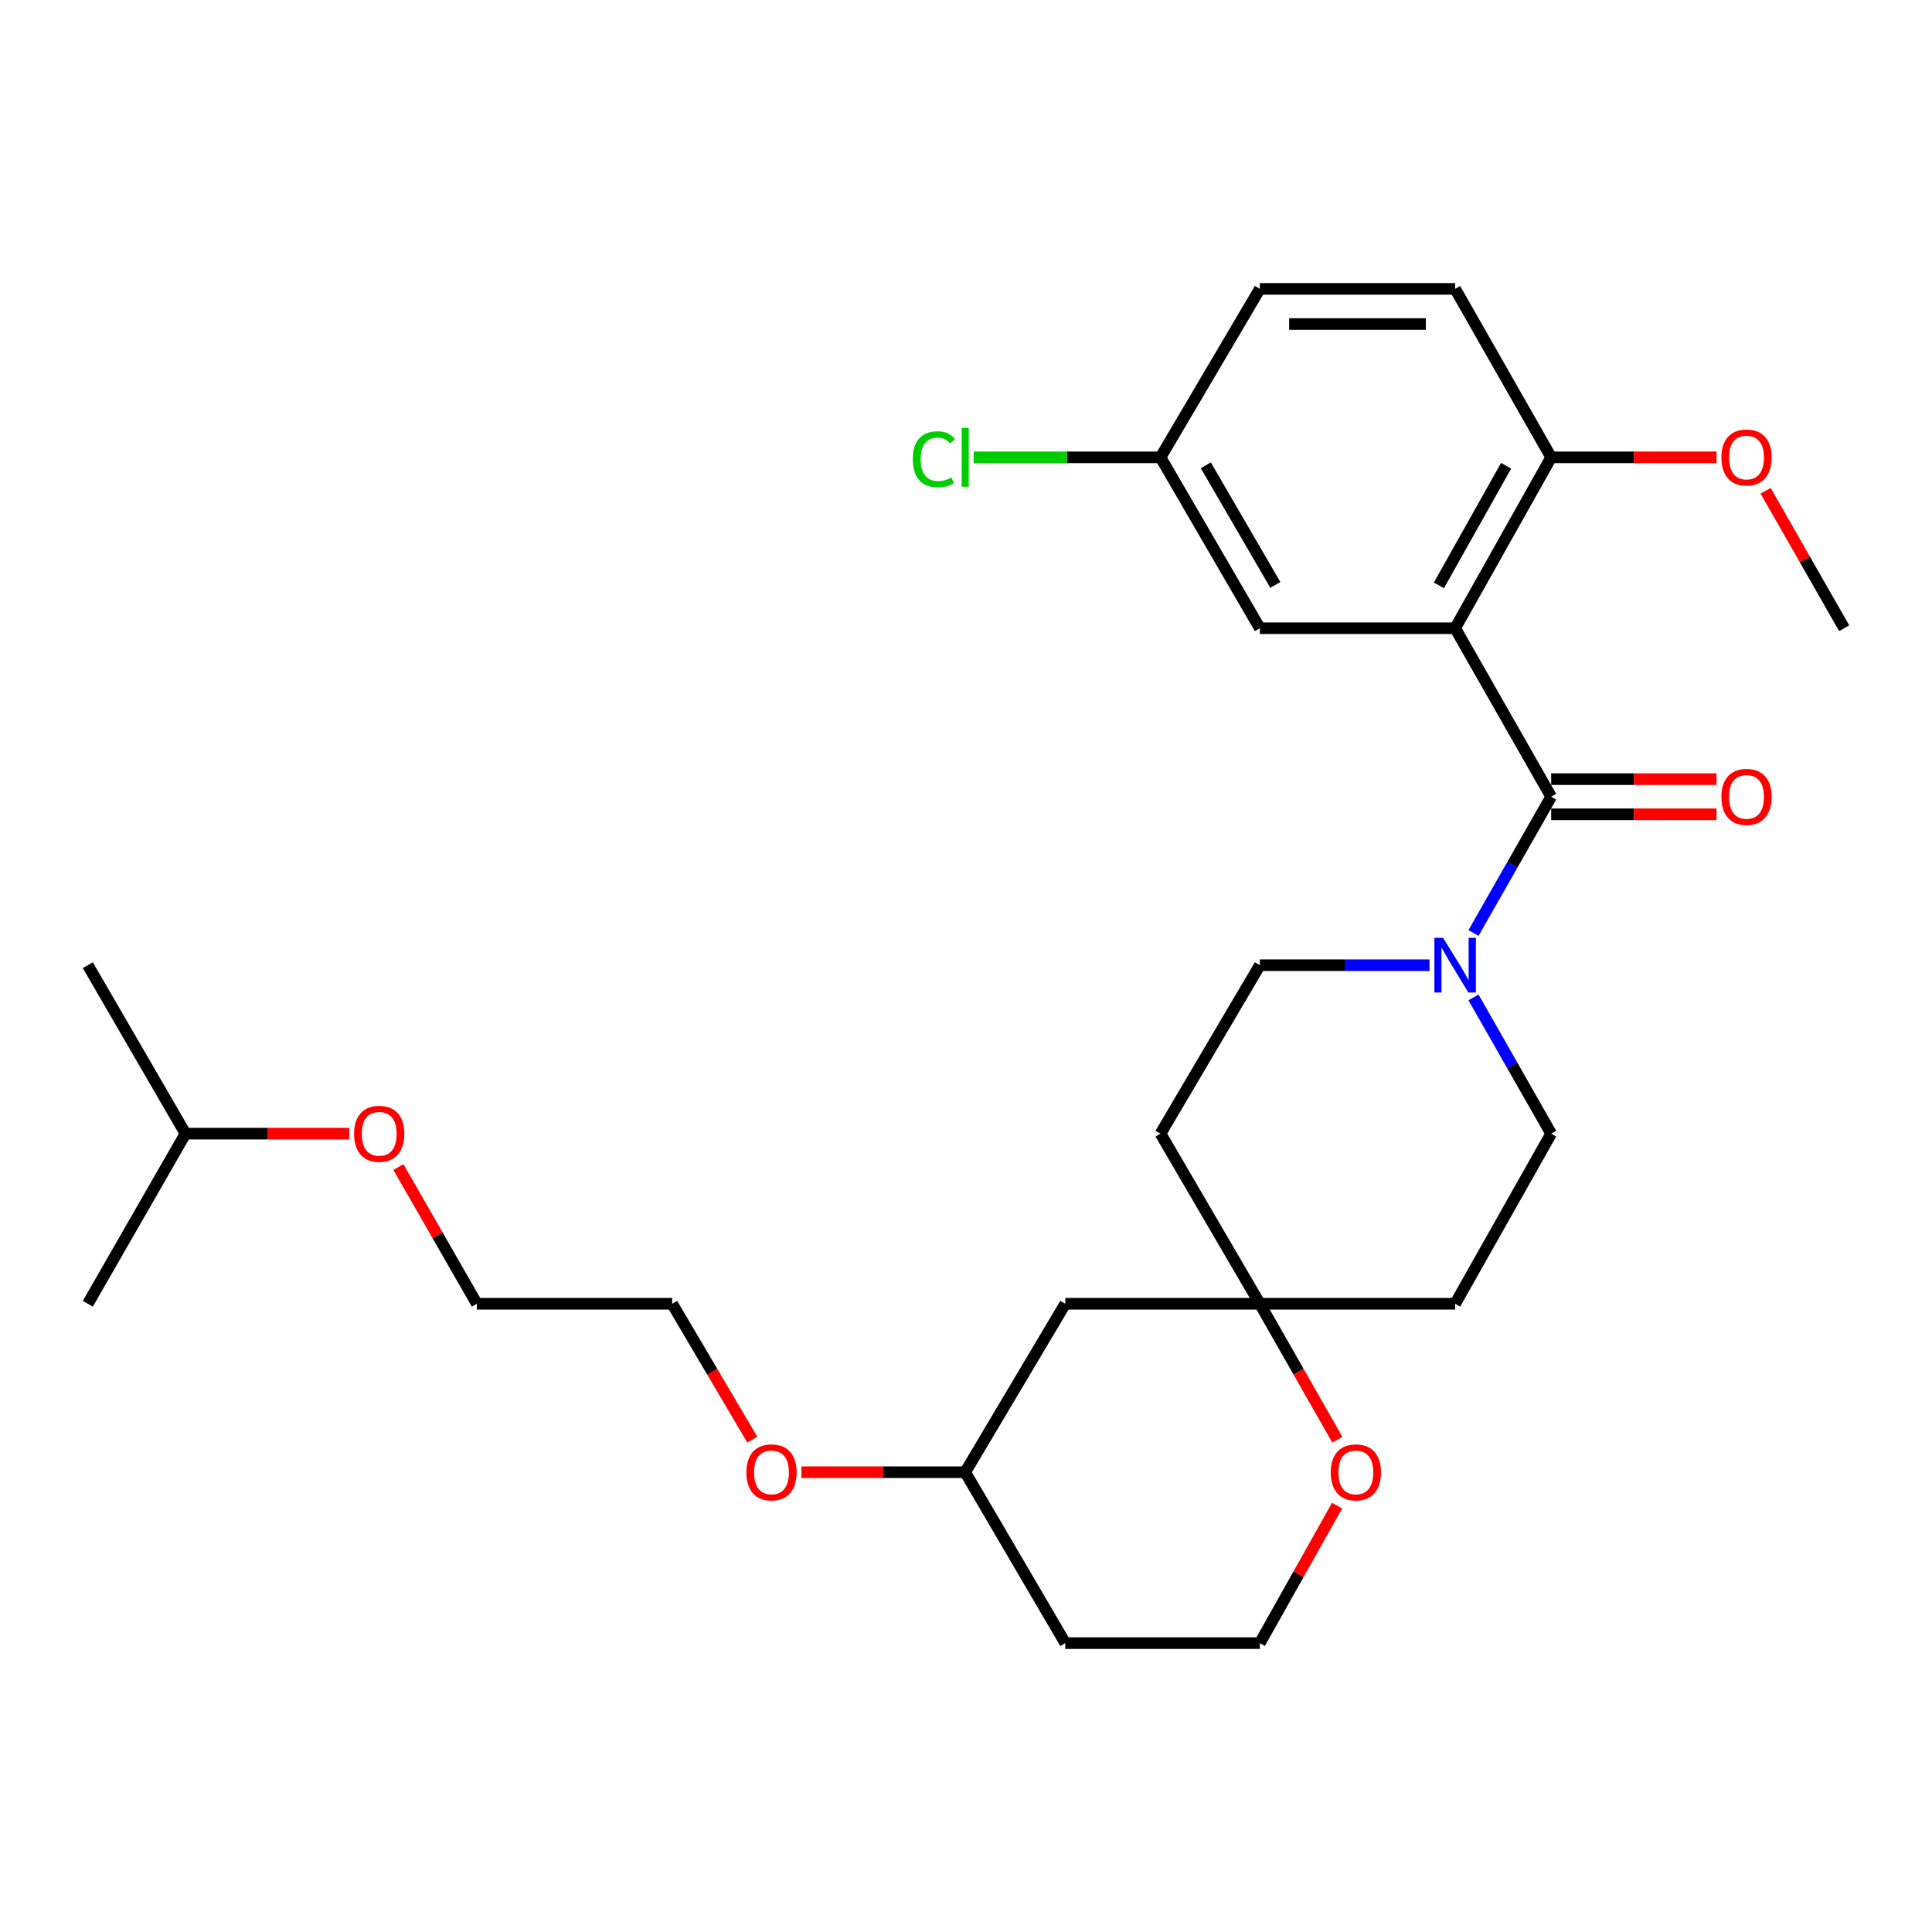 <?xml version='1.0' encoding='iso-8859-1'?>
<svg version='1.1' baseProfile='full'
              xmlns='http://www.w3.org/2000/svg'
                      xmlns:rdkit='http://www.rdkit.org/xml'
                      xmlns:xlink='http://www.w3.org/1999/xlink'
                  xml:space='preserve'
width='1000px' height='1000px' viewBox='0 0 1000 1000'>
<!-- END OF HEADER -->
<rect style='opacity:1.0;fill:#FFFFFF;stroke:none' width='1000' height='1000' x='0' y='0'> </rect>
<path class='bond-0' d='M 753.18,325.174 L 802.882,412.385' style='fill:none;fill-rule:evenodd;stroke:#000000;stroke-width:6px;stroke-linecap:butt;stroke-linejoin:miter;stroke-opacity:1' />
<path class='bond-3' d='M 753.18,325.174 L 802.882,236.72' style='fill:none;fill-rule:evenodd;stroke:#000000;stroke-width:6px;stroke-linecap:butt;stroke-linejoin:miter;stroke-opacity:1' />
<path class='bond-3' d='M 744.77,302.991 L 779.561,241.073' style='fill:none;fill-rule:evenodd;stroke:#000000;stroke-width:6px;stroke-linecap:butt;stroke-linejoin:miter;stroke-opacity:1' />
<path class='bond-4' d='M 753.18,325.174 L 652.088,325.174' style='fill:none;fill-rule:evenodd;stroke:#000000;stroke-width:6px;stroke-linecap:butt;stroke-linejoin:miter;stroke-opacity:1' />
<path class='bond-1' d='M 802.882,412.385 L 782.782,447.651' style='fill:none;fill-rule:evenodd;stroke:#000000;stroke-width:6px;stroke-linecap:butt;stroke-linejoin:miter;stroke-opacity:1' />
<path class='bond-1' d='M 782.782,447.651 L 762.681,482.916' style='fill:none;fill-rule:evenodd;stroke:#0000FF;stroke-width:6px;stroke-linecap:butt;stroke-linejoin:miter;stroke-opacity:1' />
<path class='bond-5' d='M 802.882,421.484 L 845.674,421.484' style='fill:none;fill-rule:evenodd;stroke:#000000;stroke-width:6px;stroke-linecap:butt;stroke-linejoin:miter;stroke-opacity:1' />
<path class='bond-5' d='M 845.674,421.484 L 888.467,421.484' style='fill:none;fill-rule:evenodd;stroke:#FF0000;stroke-width:6px;stroke-linecap:butt;stroke-linejoin:miter;stroke-opacity:1' />
<path class='bond-5' d='M 802.882,403.286 L 845.674,403.286' style='fill:none;fill-rule:evenodd;stroke:#000000;stroke-width:6px;stroke-linecap:butt;stroke-linejoin:miter;stroke-opacity:1' />
<path class='bond-5' d='M 845.674,403.286 L 888.467,403.286' style='fill:none;fill-rule:evenodd;stroke:#FF0000;stroke-width:6px;stroke-linecap:butt;stroke-linejoin:miter;stroke-opacity:1' />
<path class='bond-6' d='M 762.682,516.255 L 782.782,551.515' style='fill:none;fill-rule:evenodd;stroke:#0000FF;stroke-width:6px;stroke-linecap:butt;stroke-linejoin:miter;stroke-opacity:1' />
<path class='bond-6' d='M 782.782,551.515 L 802.882,586.776' style='fill:none;fill-rule:evenodd;stroke:#000000;stroke-width:6px;stroke-linecap:butt;stroke-linejoin:miter;stroke-opacity:1' />
<path class='bond-7' d='M 739.913,499.585 L 696,499.585' style='fill:none;fill-rule:evenodd;stroke:#0000FF;stroke-width:6px;stroke-linecap:butt;stroke-linejoin:miter;stroke-opacity:1' />
<path class='bond-7' d='M 696,499.585 L 652.088,499.585' style='fill:none;fill-rule:evenodd;stroke:#000000;stroke-width:6px;stroke-linecap:butt;stroke-linejoin:miter;stroke-opacity:1' />
<path class='bond-2' d='M 652.088,674.826 L 600.678,586.776' style='fill:none;fill-rule:evenodd;stroke:#000000;stroke-width:6px;stroke-linecap:butt;stroke-linejoin:miter;stroke-opacity:1' />
<path class='bond-8' d='M 652.088,674.826 L 672.142,710.007' style='fill:none;fill-rule:evenodd;stroke:#000000;stroke-width:6px;stroke-linecap:butt;stroke-linejoin:miter;stroke-opacity:1' />
<path class='bond-8' d='M 672.142,710.007 L 692.197,745.187' style='fill:none;fill-rule:evenodd;stroke:#FF0000;stroke-width:6px;stroke-linecap:butt;stroke-linejoin:miter;stroke-opacity:1' />
<path class='bond-9' d='M 652.088,674.826 L 551.39,674.826' style='fill:none;fill-rule:evenodd;stroke:#000000;stroke-width:6px;stroke-linecap:butt;stroke-linejoin:miter;stroke-opacity:1' />
<path class='bond-29' d='M 652.088,674.826 L 753.18,674.826' style='fill:none;fill-rule:evenodd;stroke:#000000;stroke-width:6px;stroke-linecap:butt;stroke-linejoin:miter;stroke-opacity:1' />
<path class='bond-12' d='M 802.882,236.72 L 753.18,149.519' style='fill:none;fill-rule:evenodd;stroke:#000000;stroke-width:6px;stroke-linecap:butt;stroke-linejoin:miter;stroke-opacity:1' />
<path class='bond-19' d='M 802.882,236.72 L 845.674,236.72' style='fill:none;fill-rule:evenodd;stroke:#000000;stroke-width:6px;stroke-linecap:butt;stroke-linejoin:miter;stroke-opacity:1' />
<path class='bond-19' d='M 845.674,236.72 L 888.467,236.72' style='fill:none;fill-rule:evenodd;stroke:#FF0000;stroke-width:6px;stroke-linecap:butt;stroke-linejoin:miter;stroke-opacity:1' />
<path class='bond-13' d='M 652.088,325.174 L 600.678,236.72' style='fill:none;fill-rule:evenodd;stroke:#000000;stroke-width:6px;stroke-linecap:butt;stroke-linejoin:miter;stroke-opacity:1' />
<path class='bond-13' d='M 660.11,302.761 L 624.123,240.843' style='fill:none;fill-rule:evenodd;stroke:#000000;stroke-width:6px;stroke-linecap:butt;stroke-linejoin:miter;stroke-opacity:1' />
<path class='bond-11' d='M 802.882,586.776 L 753.18,674.826' style='fill:none;fill-rule:evenodd;stroke:#000000;stroke-width:6px;stroke-linecap:butt;stroke-linejoin:miter;stroke-opacity:1' />
<path class='bond-10' d='M 652.088,499.585 L 600.678,586.776' style='fill:none;fill-rule:evenodd;stroke:#000000;stroke-width:6px;stroke-linecap:butt;stroke-linejoin:miter;stroke-opacity:1' />
<path class='bond-14' d='M 692.072,779.313 L 672.08,814.897' style='fill:none;fill-rule:evenodd;stroke:#FF0000;stroke-width:6px;stroke-linecap:butt;stroke-linejoin:miter;stroke-opacity:1' />
<path class='bond-14' d='M 672.08,814.897 L 652.088,850.481' style='fill:none;fill-rule:evenodd;stroke:#000000;stroke-width:6px;stroke-linecap:butt;stroke-linejoin:miter;stroke-opacity:1' />
<path class='bond-15' d='M 551.39,674.826 L 499.585,762.017' style='fill:none;fill-rule:evenodd;stroke:#000000;stroke-width:6px;stroke-linecap:butt;stroke-linejoin:miter;stroke-opacity:1' />
<path class='bond-28' d='M 753.18,149.519 L 652.088,149.519' style='fill:none;fill-rule:evenodd;stroke:#000000;stroke-width:6px;stroke-linecap:butt;stroke-linejoin:miter;stroke-opacity:1' />
<path class='bond-28' d='M 738.016,167.717 L 667.252,167.717' style='fill:none;fill-rule:evenodd;stroke:#000000;stroke-width:6px;stroke-linecap:butt;stroke-linejoin:miter;stroke-opacity:1' />
<path class='bond-16' d='M 600.678,236.72 L 652.088,149.519' style='fill:none;fill-rule:evenodd;stroke:#000000;stroke-width:6px;stroke-linecap:butt;stroke-linejoin:miter;stroke-opacity:1' />
<path class='bond-17' d='M 600.678,236.72 L 552.315,236.72' style='fill:none;fill-rule:evenodd;stroke:#000000;stroke-width:6px;stroke-linecap:butt;stroke-linejoin:miter;stroke-opacity:1' />
<path class='bond-17' d='M 552.315,236.72 L 503.953,236.72' style='fill:none;fill-rule:evenodd;stroke:#00CC00;stroke-width:6px;stroke-linecap:butt;stroke-linejoin:miter;stroke-opacity:1' />
<path class='bond-30' d='M 652.088,850.481 L 551.39,850.481' style='fill:none;fill-rule:evenodd;stroke:#000000;stroke-width:6px;stroke-linecap:butt;stroke-linejoin:miter;stroke-opacity:1' />
<path class='bond-18' d='M 499.585,762.017 L 551.39,850.481' style='fill:none;fill-rule:evenodd;stroke:#000000;stroke-width:6px;stroke-linecap:butt;stroke-linejoin:miter;stroke-opacity:1' />
<path class='bond-20' d='M 499.585,762.017 L 457.207,762.017' style='fill:none;fill-rule:evenodd;stroke:#000000;stroke-width:6px;stroke-linecap:butt;stroke-linejoin:miter;stroke-opacity:1' />
<path class='bond-20' d='M 457.207,762.017 L 414.829,762.017' style='fill:none;fill-rule:evenodd;stroke:#FF0000;stroke-width:6px;stroke-linecap:butt;stroke-linejoin:miter;stroke-opacity:1' />
<path class='bond-25' d='M 913.885,254.027 L 934.215,289.6' style='fill:none;fill-rule:evenodd;stroke:#FF0000;stroke-width:6px;stroke-linecap:butt;stroke-linejoin:miter;stroke-opacity:1' />
<path class='bond-25' d='M 934.215,289.6 L 954.545,325.174' style='fill:none;fill-rule:evenodd;stroke:#000000;stroke-width:6px;stroke-linecap:butt;stroke-linejoin:miter;stroke-opacity:1' />
<path class='bond-23' d='M 389.387,745.166 L 368.649,709.996' style='fill:none;fill-rule:evenodd;stroke:#FF0000;stroke-width:6px;stroke-linecap:butt;stroke-linejoin:miter;stroke-opacity:1' />
<path class='bond-23' d='M 368.649,709.996 L 347.912,674.826' style='fill:none;fill-rule:evenodd;stroke:#000000;stroke-width:6px;stroke-linecap:butt;stroke-linejoin:miter;stroke-opacity:1' />
<path class='bond-21' d='M 206.208,604.074 L 226.514,639.45' style='fill:none;fill-rule:evenodd;stroke:#FF0000;stroke-width:6px;stroke-linecap:butt;stroke-linejoin:miter;stroke-opacity:1' />
<path class='bond-21' d='M 226.514,639.45 L 246.82,674.826' style='fill:none;fill-rule:evenodd;stroke:#000000;stroke-width:6px;stroke-linecap:butt;stroke-linejoin:miter;stroke-opacity:1' />
<path class='bond-22' d='M 180.772,586.776 L 138.389,586.776' style='fill:none;fill-rule:evenodd;stroke:#FF0000;stroke-width:6px;stroke-linecap:butt;stroke-linejoin:miter;stroke-opacity:1' />
<path class='bond-22' d='M 138.389,586.776 L 96.006,586.776' style='fill:none;fill-rule:evenodd;stroke:#000000;stroke-width:6px;stroke-linecap:butt;stroke-linejoin:miter;stroke-opacity:1' />
<path class='bond-26' d='M 96.006,586.776 L 45.455,499.585' style='fill:none;fill-rule:evenodd;stroke:#000000;stroke-width:6px;stroke-linecap:butt;stroke-linejoin:miter;stroke-opacity:1' />
<path class='bond-27' d='M 96.006,586.776 L 45.455,674.826' style='fill:none;fill-rule:evenodd;stroke:#000000;stroke-width:6px;stroke-linecap:butt;stroke-linejoin:miter;stroke-opacity:1' />
<path class='bond-24' d='M 347.912,674.826 L 246.82,674.826' style='fill:none;fill-rule:evenodd;stroke:#000000;stroke-width:6px;stroke-linecap:butt;stroke-linejoin:miter;stroke-opacity:1' />
<path  class='atom-2' d='M 746.92 485.425
L 756.2 500.425
Q 757.12 501.905, 758.6 504.585
Q 760.08 507.265, 760.16 507.425
L 760.16 485.425
L 763.92 485.425
L 763.92 513.745
L 760.04 513.745
L 750.08 497.345
Q 748.92 495.425, 747.68 493.225
Q 746.48 491.025, 746.12 490.345
L 746.12 513.745
L 742.44 513.745
L 742.44 485.425
L 746.92 485.425
' fill='#0000FF'/>
<path  class='atom-6' d='M 890.994 412.465
Q 890.994 405.665, 894.354 401.865
Q 897.714 398.065, 903.994 398.065
Q 910.274 398.065, 913.634 401.865
Q 916.994 405.665, 916.994 412.465
Q 916.994 419.345, 913.594 423.265
Q 910.194 427.145, 903.994 427.145
Q 897.754 427.145, 894.354 423.265
Q 890.994 419.385, 890.994 412.465
M 903.994 423.945
Q 908.314 423.945, 910.634 421.065
Q 912.994 418.145, 912.994 412.465
Q 912.994 406.905, 910.634 404.105
Q 908.314 401.265, 903.994 401.265
Q 899.674 401.265, 897.314 404.065
Q 894.994 406.865, 894.994 412.465
Q 894.994 418.185, 897.314 421.065
Q 899.674 423.945, 903.994 423.945
' fill='#FF0000'/>
<path  class='atom-9' d='M 688.79 762.097
Q 688.79 755.297, 692.15 751.497
Q 695.51 747.697, 701.79 747.697
Q 708.07 747.697, 711.43 751.497
Q 714.79 755.297, 714.79 762.097
Q 714.79 768.977, 711.39 772.897
Q 707.99 776.777, 701.79 776.777
Q 695.55 776.777, 692.15 772.897
Q 688.79 769.017, 688.79 762.097
M 701.79 773.577
Q 706.11 773.577, 708.43 770.697
Q 710.79 767.777, 710.79 762.097
Q 710.79 756.537, 708.43 753.737
Q 706.11 750.897, 701.79 750.897
Q 697.47 750.897, 695.11 753.697
Q 692.79 756.497, 692.79 762.097
Q 692.79 767.817, 695.11 770.697
Q 697.47 773.577, 701.79 773.577
' fill='#FF0000'/>
<path  class='atom-18' d='M 472.465 237.7
Q 472.465 230.66, 475.745 226.98
Q 479.065 223.26, 485.345 223.26
Q 491.185 223.26, 494.305 227.38
L 491.665 229.54
Q 489.385 226.54, 485.345 226.54
Q 481.065 226.54, 478.785 229.42
Q 476.545 232.26, 476.545 237.7
Q 476.545 243.3, 478.865 246.18
Q 481.225 249.06, 485.785 249.06
Q 488.905 249.06, 492.545 247.18
L 493.665 250.18
Q 492.185 251.14, 489.945 251.7
Q 487.705 252.26, 485.225 252.26
Q 479.065 252.26, 475.745 248.5
Q 472.465 244.74, 472.465 237.7
' fill='#00CC00'/>
<path  class='atom-18' d='M 497.745 221.54
L 501.425 221.54
L 501.425 251.9
L 497.745 251.9
L 497.745 221.54
' fill='#00CC00'/>
<path  class='atom-20' d='M 890.994 236.8
Q 890.994 230, 894.354 226.2
Q 897.714 222.4, 903.994 222.4
Q 910.274 222.4, 913.634 226.2
Q 916.994 230, 916.994 236.8
Q 916.994 243.68, 913.594 247.6
Q 910.194 251.48, 903.994 251.48
Q 897.754 251.48, 894.354 247.6
Q 890.994 243.72, 890.994 236.8
M 903.994 248.28
Q 908.314 248.28, 910.634 245.4
Q 912.994 242.48, 912.994 236.8
Q 912.994 231.24, 910.634 228.44
Q 908.314 225.6, 903.994 225.6
Q 899.674 225.6, 897.314 228.4
Q 894.994 231.2, 894.994 236.8
Q 894.994 242.52, 897.314 245.4
Q 899.674 248.28, 903.994 248.28
' fill='#FF0000'/>
<path  class='atom-21' d='M 386.322 762.097
Q 386.322 755.297, 389.682 751.497
Q 393.042 747.697, 399.322 747.697
Q 405.602 747.697, 408.962 751.497
Q 412.322 755.297, 412.322 762.097
Q 412.322 768.977, 408.922 772.897
Q 405.522 776.777, 399.322 776.777
Q 393.082 776.777, 389.682 772.897
Q 386.322 769.017, 386.322 762.097
M 399.322 773.577
Q 403.642 773.577, 405.962 770.697
Q 408.322 767.777, 408.322 762.097
Q 408.322 756.537, 405.962 753.737
Q 403.642 750.897, 399.322 750.897
Q 395.002 750.897, 392.642 753.697
Q 390.322 756.497, 390.322 762.097
Q 390.322 767.817, 392.642 770.697
Q 395.002 773.577, 399.322 773.577
' fill='#FF0000'/>
<path  class='atom-22' d='M 183.279 586.856
Q 183.279 580.056, 186.639 576.256
Q 189.999 572.456, 196.279 572.456
Q 202.559 572.456, 205.919 576.256
Q 209.279 580.056, 209.279 586.856
Q 209.279 593.736, 205.879 597.656
Q 202.479 601.536, 196.279 601.536
Q 190.039 601.536, 186.639 597.656
Q 183.279 593.776, 183.279 586.856
M 196.279 598.336
Q 200.599 598.336, 202.919 595.456
Q 205.279 592.536, 205.279 586.856
Q 205.279 581.296, 202.919 578.496
Q 200.599 575.656, 196.279 575.656
Q 191.959 575.656, 189.599 578.456
Q 187.279 581.256, 187.279 586.856
Q 187.279 592.576, 189.599 595.456
Q 191.959 598.336, 196.279 598.336
' fill='#FF0000'/>
</svg>
